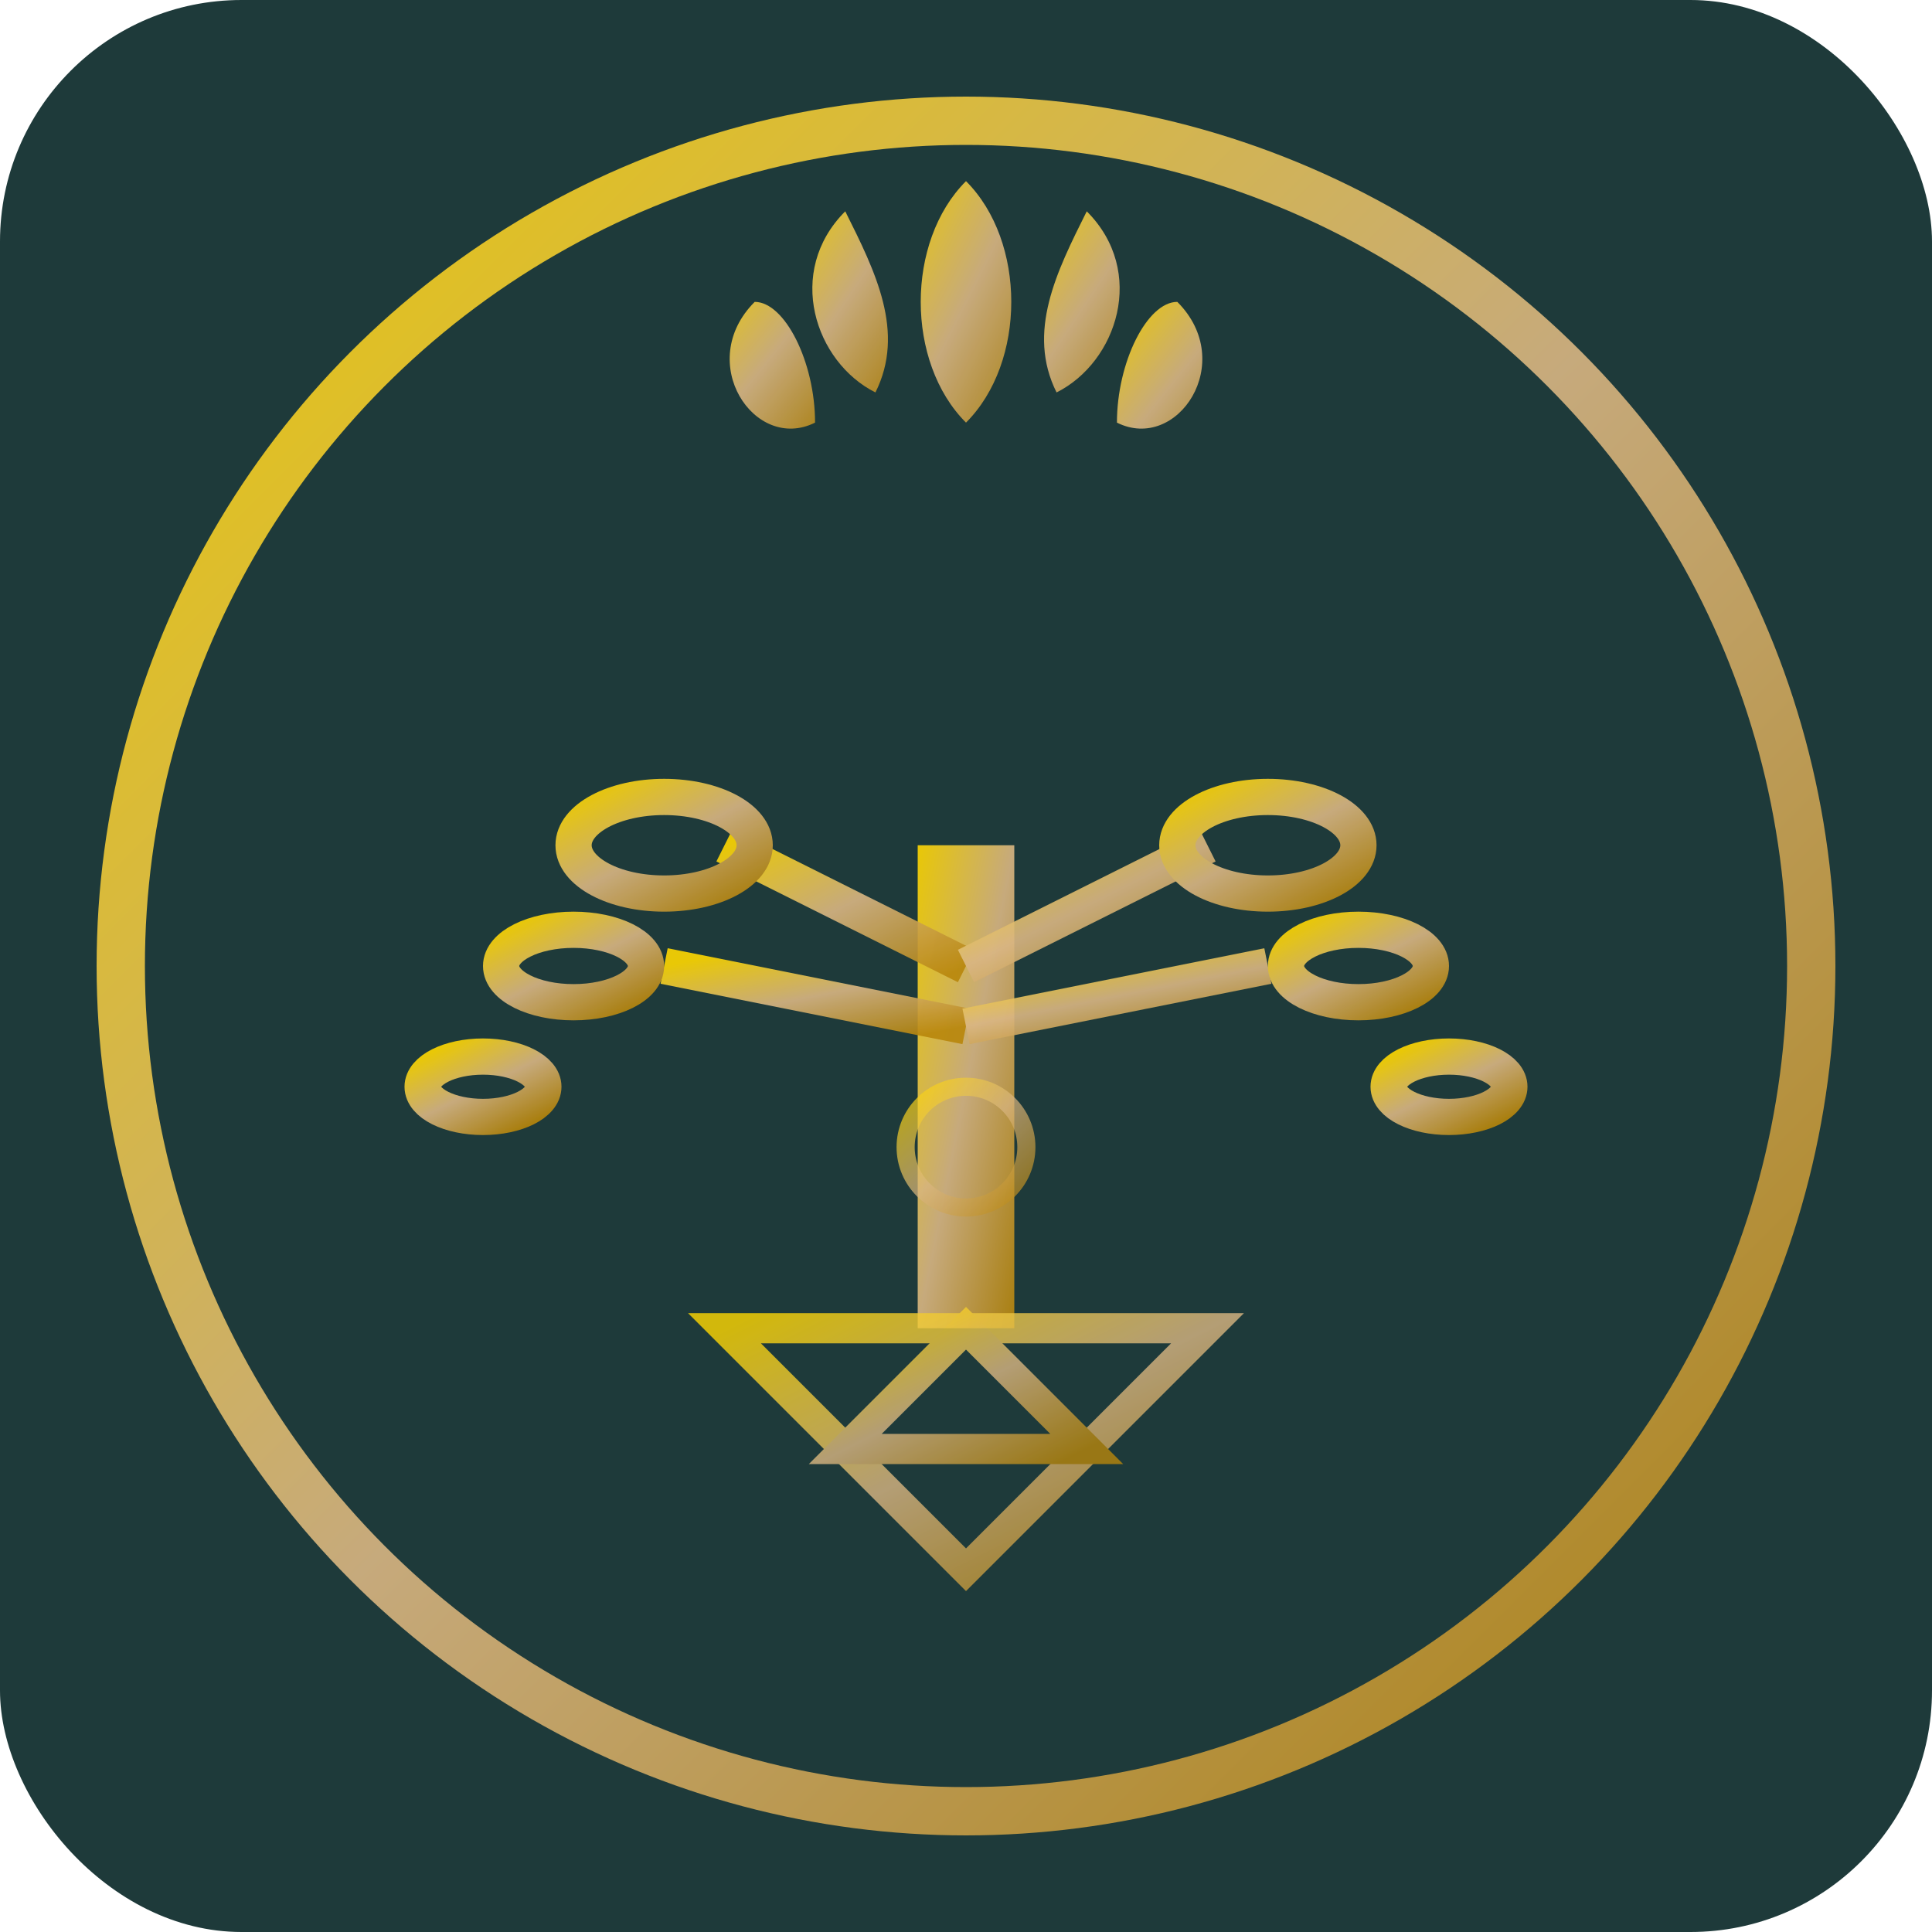<svg width="32" height="32" viewBox="0 0 32 32" xmlns="http://www.w3.org/2000/svg">
  <defs>
    <linearGradient id="goldGradient" x1="0%" y1="0%" x2="100%" y2="100%">
      <stop offset="0%" style="stop-color:#ffd700;stop-opacity:1" />
      <stop offset="50%" style="stop-color:#d9b683;stop-opacity:1" />
      <stop offset="100%" style="stop-color:#b8860b;stop-opacity:1" />
    </linearGradient>
  </defs>
  
  <!-- Dark teal background matching logo -->
  <rect width="32" height="32" fill="#1e3a3a" rx="4"/>
  
  <!-- Outer circle -->
  <circle cx="16" cy="16" r="14" fill="none" stroke="url(#goldGradient)" stroke-width="0.8" opacity="0.9"/>
  
  <!-- Lotus crown at top -->
  <g transform="translate(16,5)" fill="url(#goldGradient)" opacity="0.9">
    <!-- Central lotus petal -->
    <path d="M0,-2 C-1,-1 -1,1 0,2 C1,1 1,-1 0,-2 Z"/>
    <!-- Left petals -->
    <path d="M-2,-1.5 C-3,-0.5 -2.5,1 -1.5,1.5 C-1,0.5 -1.5,-0.5 -2,-1.5 Z"/>
    <path d="M-3.5,0 C-4.5,1 -3.5,2.5 -2.5,2 C-2.5,1 -3,0 -3.5,0 Z"/>
    <!-- Right petals -->
    <path d="M2,-1.5 C3,-0.5 2.5,1 1.5,1.5 C1,0.5 1.5,-0.5 2,-1.5 Z"/>
    <path d="M3.5,0 C4.5,1 3.5,2.5 2.5,2 C2.5,1 3,0 3.5,0 Z"/>
  </g>
  
  <!-- Tree trunk -->
  <rect x="15.2" y="14" width="1.6" height="8" fill="url(#goldGradient)" opacity="0.9"/>
  
  <!-- Tree branches with leaves -->
  <g fill="none" stroke="url(#goldGradient)" stroke-width="0.6" opacity="0.9">
    <!-- Main branches -->
    <path d="M16,16 L12,14"/>
    <path d="M16,16 L20,14"/>
    <path d="M16,17 L11,16"/>
    <path d="M16,17 L21,16"/>
    <path d="M16,18 L10,18"/>
    <path d="M16,18 L22,18"/>
    
    <!-- Sub branches with small leaves -->
    <ellipse cx="11" cy="14" rx="1.5" ry="0.8"/>
    <ellipse cx="21" cy="14" rx="1.5" ry="0.8"/>
    <ellipse cx="9.5" cy="16" rx="1.2" ry="0.6"/>
    <ellipse cx="22.5" cy="16" rx="1.2" ry="0.6"/>
    <ellipse cx="8" cy="18" rx="1" ry="0.5"/>
    <ellipse cx="24" cy="18" rx="1" ry="0.5"/>
  </g>
  
  <!-- Sacred geometry triangles at base -->
  <g fill="none" stroke="url(#goldGradient)" stroke-width="0.5" opacity="0.8">
    <path d="M12,22 L16,26 L20,22 Z"/>
    <path d="M14,24 L16,22 L18,24 Z"/>
  </g>
  
  <!-- Central sacred symbol in tree -->
  <g transform="translate(16,19)" fill="url(#goldGradient)" opacity="0.7">
    <circle cx="0" cy="0" r="1" fill="none" stroke="url(#goldGradient)" stroke-width="0.3"/>
    <path d="M-0.7,0 L0.7,0 M0,-0.7 L0,0.7"/>
  </g>
</svg>